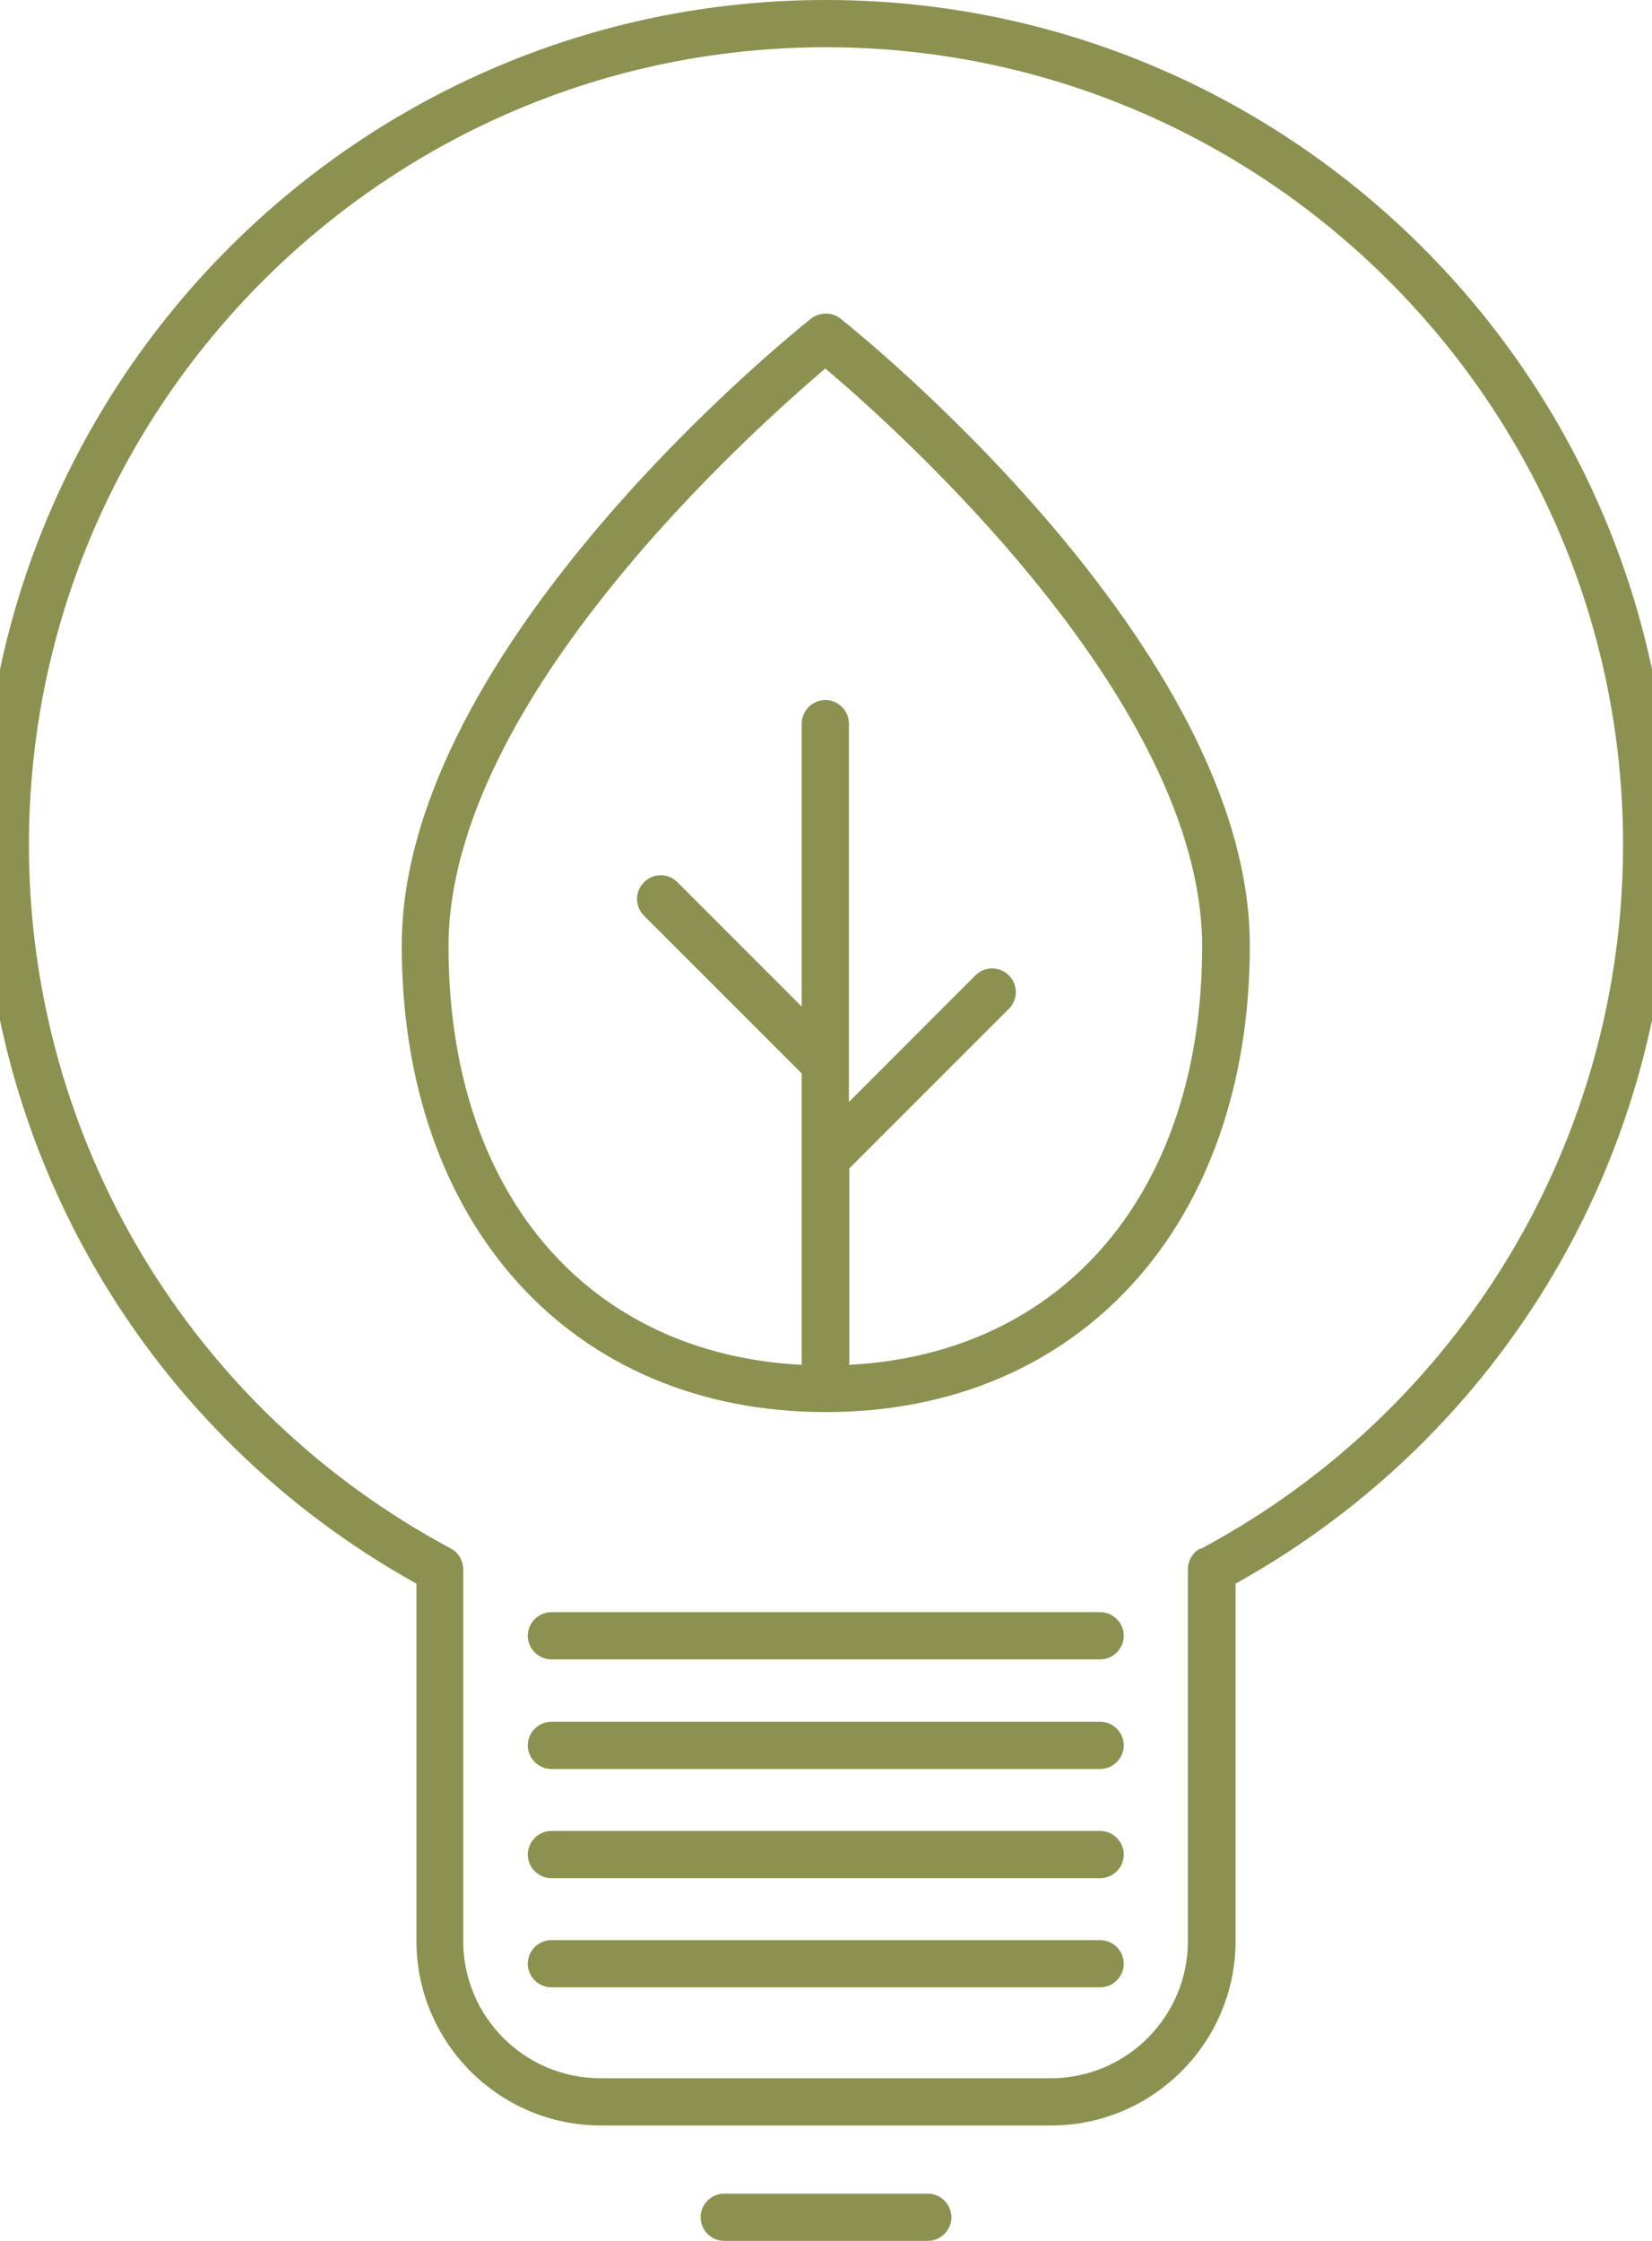 <svg preserveAspectRatio="xMidYMid slice" xmlns="http://www.w3.org/2000/svg" id="Ebene_2" viewBox="0 0 37.91 50.29" width="177px" height="240px">
  <defs>
    <style>.cls-1{fill:#8c914f;stroke-width:0px;}</style>
  </defs>
  <g id="Ebene_1-2">
    <path class="cls-1" d="m18.95,0C8.5,0,0,8.5,0,18.96c0,6.91,3.73,13.23,9.76,16.58v8.02c0,2.28,1.86,4.14,4.14,4.14h10.11c2.28,0,4.14-1.86,4.14-4.14v-8.02c6.03-3.35,9.76-9.67,9.76-16.58C37.91,8.5,29.41,0,18.95,0Zm8.41,34.75c-.17.09-.28.27-.28.47v8.34c0,1.7-1.38,3.08-3.08,3.08h-10.11c-1.7,0-3.08-1.38-3.08-3.08v-8.34c0-.2-.11-.38-.28-.47C4.69,31.63,1.06,25.58,1.06,18.96,1.06,9.09,9.09,1.06,18.95,1.06s17.9,8.03,17.9,17.9c0,6.62-3.63,12.67-9.48,15.8Z"></path>
    <path class="cls-1" d="m25.11,36.18h-12.32c-.29,0-.53.24-.53.53s.24.53.53.53h12.32c.29,0,.53-.24.53-.53s-.24-.53-.53-.53Z"></path>
    <path class="cls-1" d="m25.11,38.64h-12.32c-.29,0-.53.24-.53.53s.24.53.53.53h12.32c.29,0,.53-.24.53-.53s-.24-.53-.53-.53Z"></path>
    <path class="cls-1" d="m25.11,41.09h-12.32c-.29,0-.53.24-.53.53s.24.53.53.53h12.32c.29,0,.53-.24.53-.53s-.24-.53-.53-.53Z"></path>
    <path class="cls-1" d="m25.11,43.54h-12.32c-.29,0-.53.24-.53.53s.24.53.53.53h12.32c.29,0,.53-.24.53-.53s-.24-.53-.53-.53Z"></path>
    <path class="cls-1" d="m21.24,49.23h-4.57c-.29,0-.53.24-.53.53s.24.53.53.53h4.57c.29,0,.53-.24.53-.53s-.24-.53-.53-.53Z"></path>
    <path class="cls-1" d="m19.28,7.15c-.19-.15-.46-.15-.66,0-.38.3-9.19,7.37-9.19,14.07,0,6.26,3.82,10.47,9.52,10.47s9.52-4.21,9.52-10.47c0-6.69-8.81-13.77-9.19-14.07Zm.2,23.46v-4.39l3.58-3.58c.21-.21.21-.54,0-.75-.21-.21-.54-.21-.75,0l-2.84,2.84v-.87h0v-7.62c0-.29-.24-.53-.53-.53s-.53.24-.53.53v6.35l-2.79-2.79c-.21-.21-.54-.21-.75,0-.21.21-.21.54,0,.75l3.54,3.54v1.93h0v4.61c-4.83-.25-7.93-3.87-7.93-9.39s6.86-11.61,8.46-12.97c1.6,1.35,8.46,7.47,8.46,12.97s-3.1,9.14-7.93,9.39Z"></path>
  </g>
</svg>
